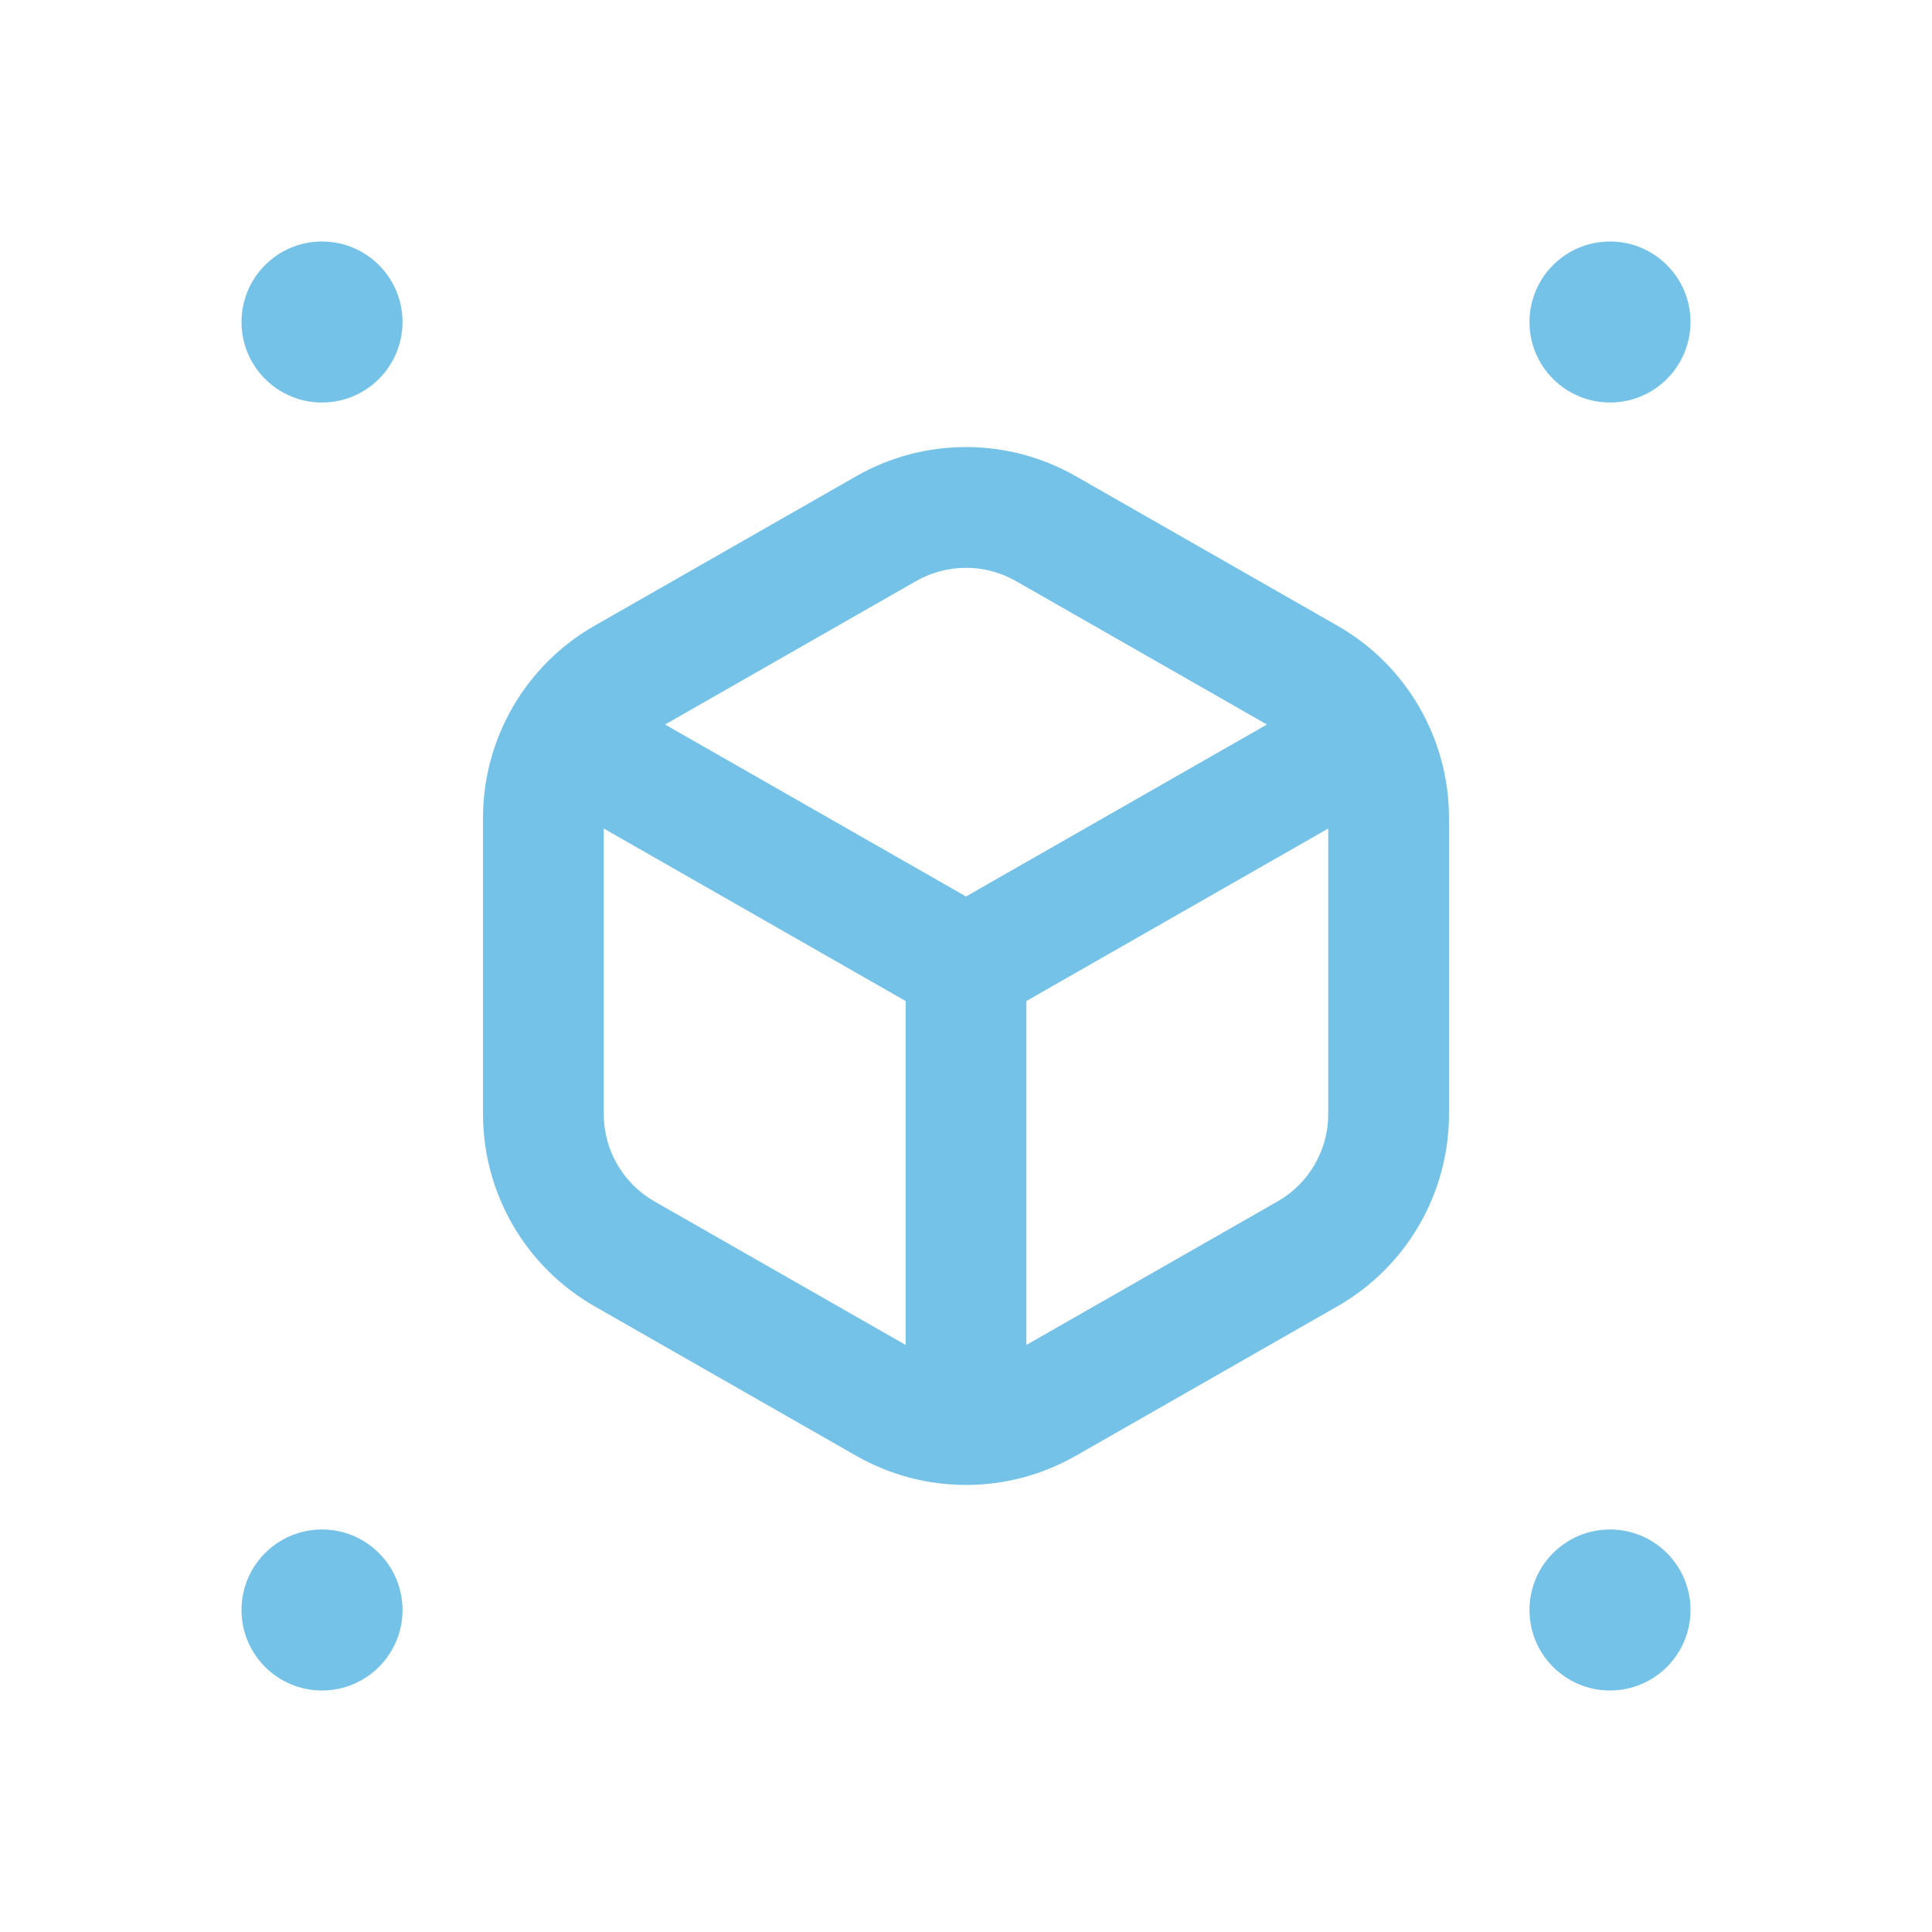 <svg width="56" height="56" viewBox="0 0 56 56" fill="none" xmlns="http://www.w3.org/2000/svg">
<path d="M37.899 19.656L38.767 18.137L37.899 19.656ZM37.899 36.344L38.767 37.863L37.899 36.344ZM25.685 40.677L24.816 42.196L25.685 40.677ZM30.315 40.677L29.447 39.157L30.315 40.677ZM18.101 36.344L18.97 34.824L18.101 36.344ZM18.101 19.656L18.97 21.176L18.101 19.656ZM25.685 15.323L24.816 13.804L25.685 15.323ZM30.315 15.323L29.447 16.843L30.315 15.323ZM7.583 9.333C7.583 10.3 8.367 11.083 9.333 11.083C10.3 11.083 11.083 10.3 11.083 9.333H7.583ZM11.083 9.31C11.083 8.344 10.3 7.56 9.333 7.56C8.367 7.56 7.583 8.344 7.583 9.31H11.083ZM44.917 9.333C44.917 10.3 45.7 11.083 46.667 11.083C47.633 11.083 48.417 10.3 48.417 9.333H44.917ZM48.417 9.31C48.417 8.344 47.633 7.56 46.667 7.56C45.7 7.56 44.917 8.344 44.917 9.31H48.417ZM7.583 46.667C7.583 47.633 8.367 48.417 9.333 48.417C10.3 48.417 11.083 47.633 11.083 46.667H7.583ZM11.083 46.643C11.083 45.677 10.3 44.893 9.333 44.893C8.367 44.893 7.583 45.677 7.583 46.643H11.083ZM44.917 46.667C44.917 47.633 45.7 48.417 46.667 48.417C47.633 48.417 48.417 47.633 48.417 46.667H44.917ZM48.417 46.643C48.417 45.677 47.633 44.893 46.667 44.893C45.7 44.893 44.917 45.677 44.917 46.643H48.417ZM25.685 15.323L24.816 13.804L17.233 18.137L18.101 19.656L18.97 21.176L26.553 16.843L25.685 15.323ZM15.75 23.708H14V32.292H15.75H17.5V23.708H15.75ZM18.101 36.344L17.233 37.863L24.816 42.196L25.685 40.677L26.553 39.157L18.97 34.824L18.101 36.344ZM30.315 40.677L31.184 42.196L38.767 37.863L37.899 36.344L37.03 34.824L29.447 39.157L30.315 40.677ZM40.25 32.292H42V23.708H40.25H38.5V32.292H40.25ZM37.899 19.656L38.767 18.137L31.184 13.804L30.315 15.323L29.447 16.843L37.03 21.176L37.899 19.656ZM40.25 23.708H42C42 21.405 40.766 19.279 38.767 18.137L37.899 19.656L37.03 21.176C37.939 21.695 38.5 22.662 38.5 23.708H40.25ZM37.899 36.344L38.767 37.863C40.766 36.721 42 34.594 42 32.292H40.25H38.5C38.5 33.339 37.939 34.305 37.03 34.824L37.899 36.344ZM25.685 40.677L24.816 42.196C26.789 43.324 29.211 43.324 31.184 42.196L30.315 40.677L29.447 39.157C28.55 39.67 27.45 39.67 26.553 39.157L25.685 40.677ZM15.75 32.292H14C14 34.594 15.234 36.721 17.233 37.863L18.101 36.344L18.97 34.824C18.061 34.305 17.5 33.339 17.5 32.292H15.75ZM18.101 19.656L17.233 18.137C15.234 19.279 14 21.405 14 23.708H15.75H17.5C17.5 22.662 18.061 21.695 18.97 21.176L18.101 19.656ZM25.685 15.323L26.553 16.843C27.45 16.33 28.55 16.33 29.447 16.843L30.315 15.323L31.184 13.804C29.211 12.676 26.789 12.676 24.816 13.804L25.685 15.323ZM40.25 21L39.382 19.481L27.132 26.481L28 28L28.868 29.519L41.118 22.519L40.25 21ZM28 28L28.868 26.481L16.618 19.481L15.75 21L14.882 22.519L27.132 29.519L28 28ZM28 28H26.25V42H28H29.75V28H28ZM9.917 9.333H8.167C8.167 8.689 8.689 8.167 9.333 8.167V9.917V11.667C10.622 11.667 11.667 10.622 11.667 9.333H9.917ZM9.333 9.917V8.167C9.978 8.167 10.5 8.689 10.5 9.333H8.75H7C7 10.622 8.045 11.667 9.333 11.667V9.917ZM8.75 9.333H10.5C10.5 9.978 9.978 10.5 9.333 10.5V8.75V7C8.045 7 7 8.045 7 9.333H8.75ZM9.333 8.75V10.5C8.689 10.5 8.167 9.978 8.167 9.333H9.917H11.667C11.667 8.045 10.622 7 9.333 7V8.75ZM9.333 9.333H11.083V9.31H9.333H7.583V9.333H9.333ZM47.25 9.333H45.5C45.5 8.689 46.022 8.167 46.667 8.167V9.917V11.667C47.955 11.667 49 10.622 49 9.333H47.25ZM46.667 9.917V8.167C47.311 8.167 47.833 8.689 47.833 9.333H46.083H44.333C44.333 10.622 45.378 11.667 46.667 11.667V9.917ZM46.083 9.333H47.833C47.833 9.978 47.311 10.5 46.667 10.5V8.75V7C45.378 7 44.333 8.045 44.333 9.333H46.083ZM46.667 8.75V10.5C46.022 10.5 45.5 9.978 45.5 9.333H47.25H49C49 8.045 47.955 7 46.667 7V8.75ZM46.667 9.333H48.417V9.31H46.667H44.917V9.333H46.667ZM9.917 46.667H8.167C8.167 46.022 8.689 45.5 9.333 45.5V47.25V49C10.622 49 11.667 47.955 11.667 46.667H9.917ZM9.333 47.25V45.5C9.978 45.5 10.5 46.022 10.5 46.667H8.75H7C7 47.955 8.045 49 9.333 49V47.25ZM8.75 46.667H10.5C10.5 47.311 9.978 47.833 9.333 47.833V46.083V44.333C8.045 44.333 7 45.378 7 46.667H8.75ZM9.333 46.083V47.833C8.689 47.833 8.167 47.311 8.167 46.667H9.917H11.667C11.667 45.378 10.622 44.333 9.333 44.333V46.083ZM9.333 46.667H11.083V46.643H9.333H7.583V46.667H9.333ZM47.25 46.667H45.5C45.5 46.022 46.022 45.5 46.667 45.5V47.25V49C47.955 49 49 47.955 49 46.667H47.25ZM46.667 47.25V45.5C47.311 45.5 47.833 46.022 47.833 46.667H46.083H44.333C44.333 47.955 45.378 49 46.667 49V47.25ZM46.083 46.667H47.833C47.833 47.311 47.311 47.833 46.667 47.833V46.083V44.333C45.378 44.333 44.333 45.378 44.333 46.667H46.083ZM46.667 46.083V47.833C46.022 47.833 45.5 47.311 45.5 46.667H47.25H49C49 45.378 47.955 44.333 46.667 44.333V46.083ZM46.667 46.667H48.417V46.643H46.667H44.917V46.667H46.667Z" fill="#74C2E8"/>
</svg>
